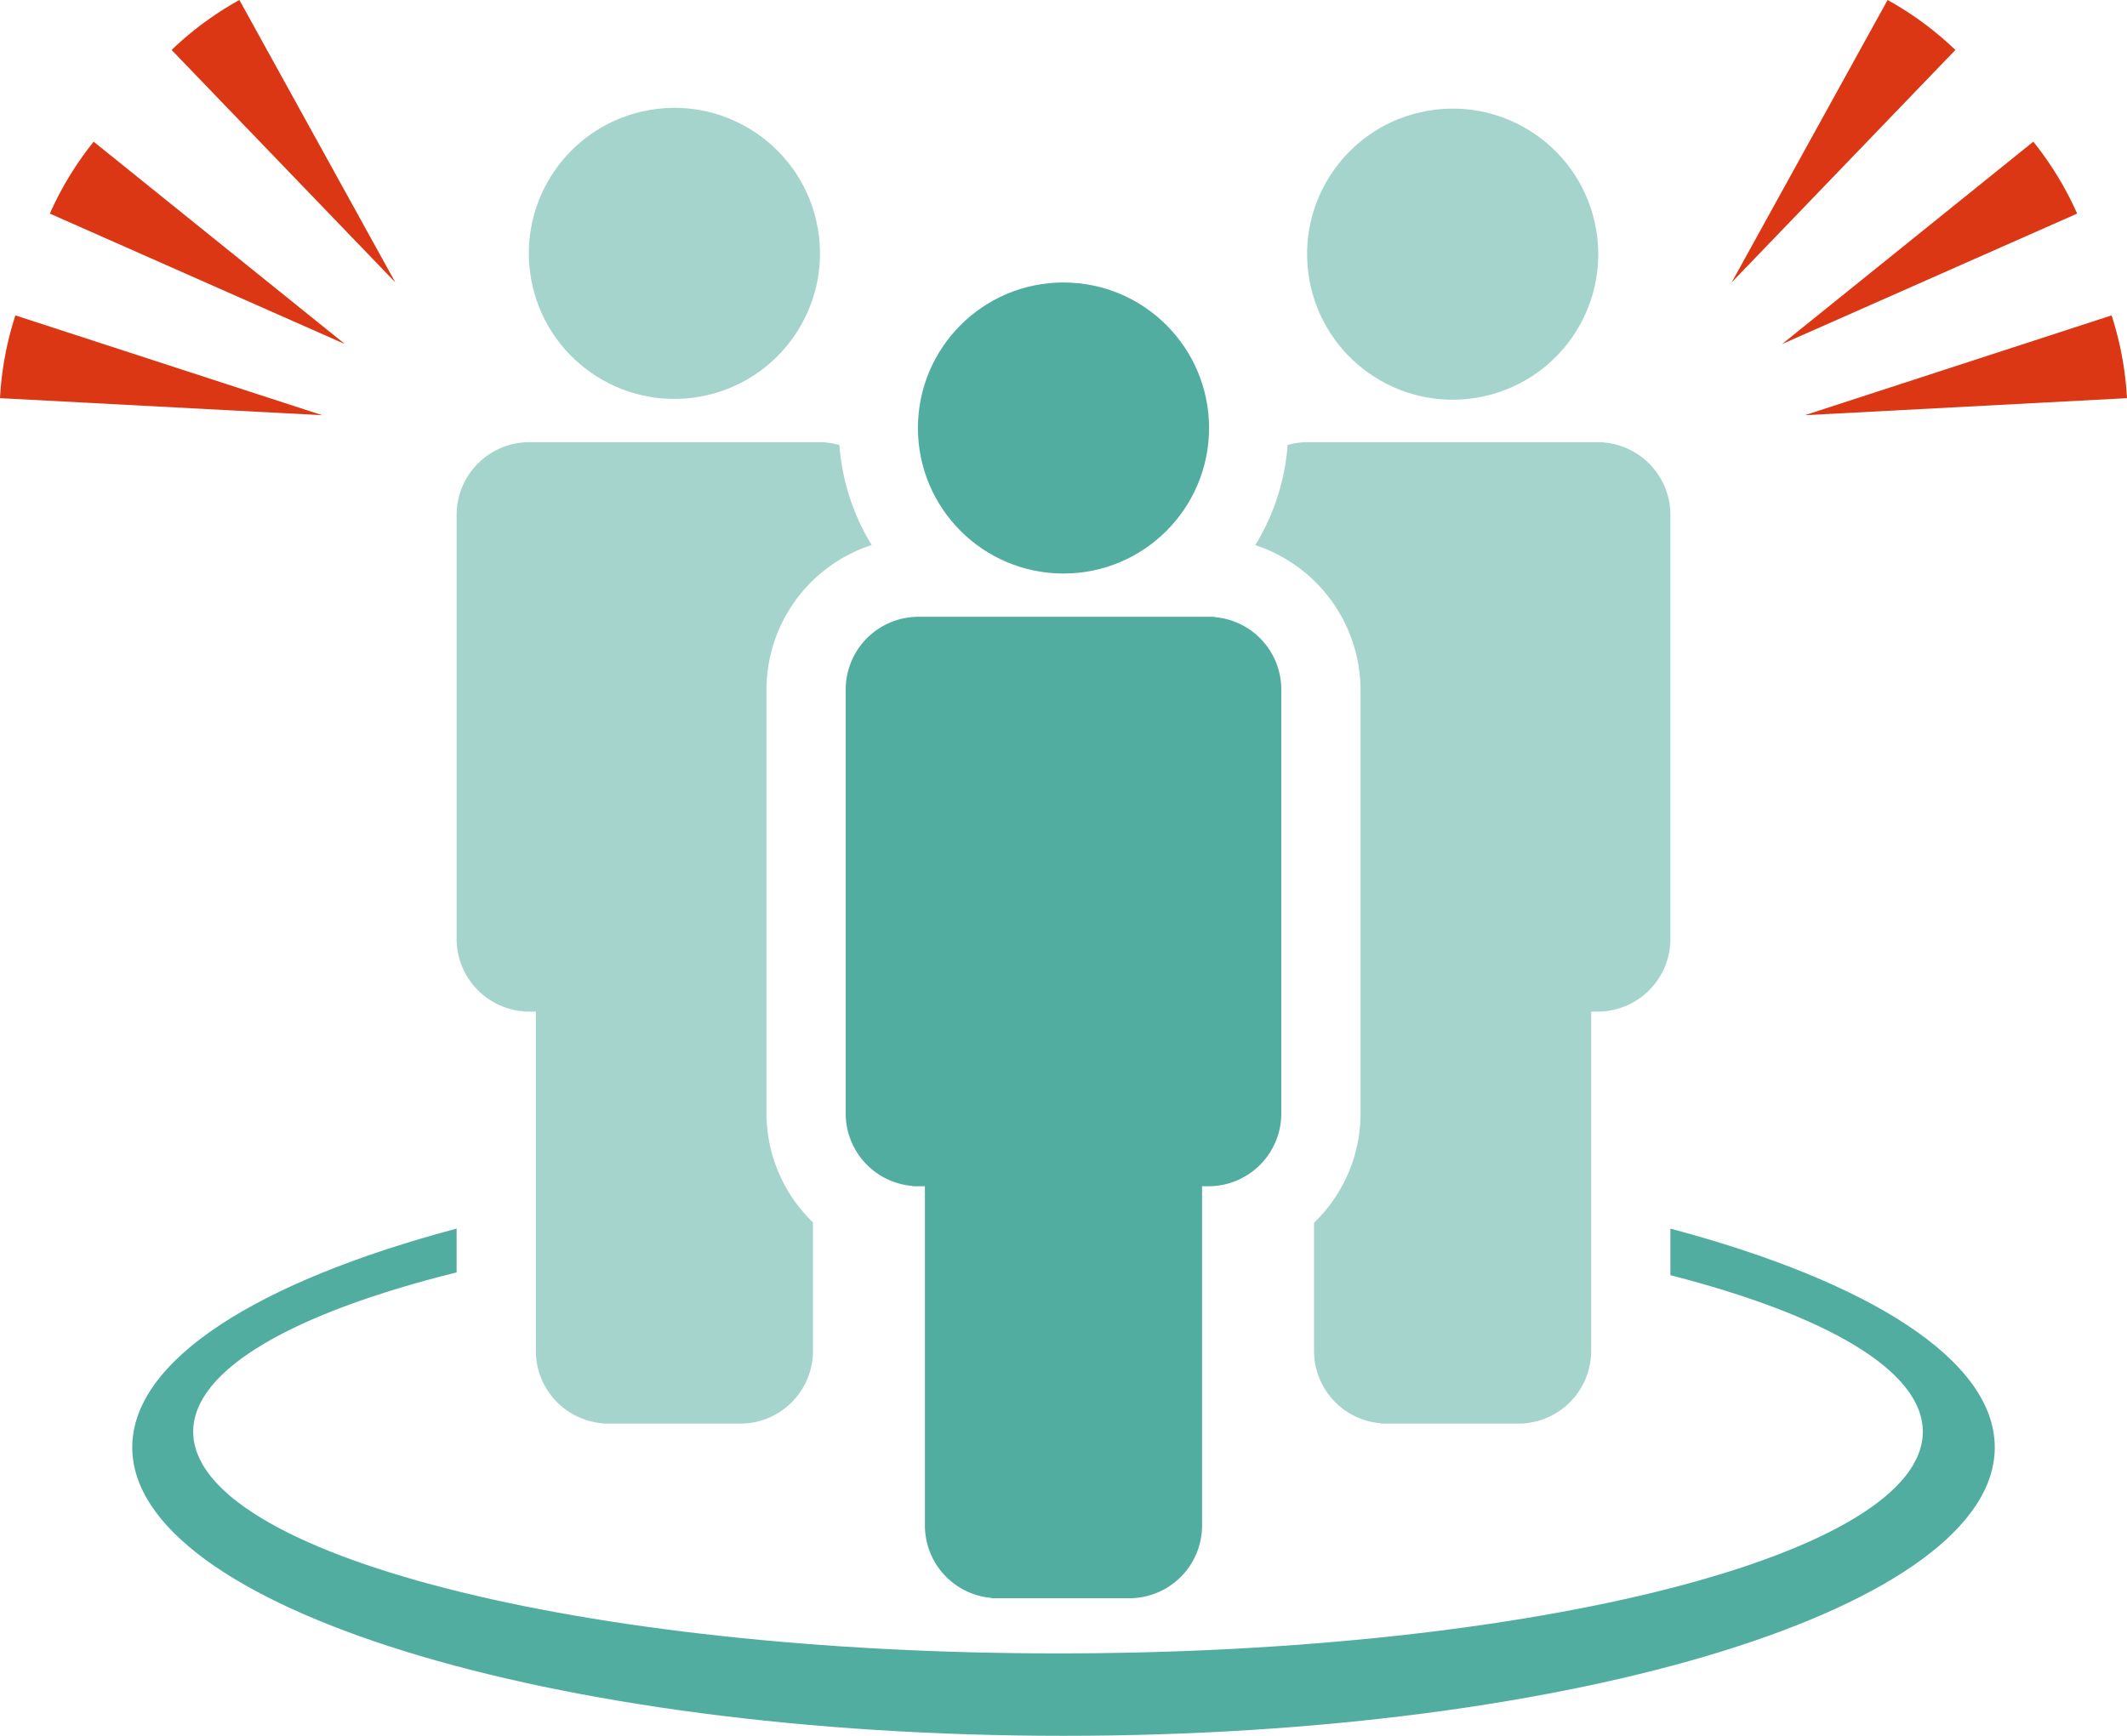 <svg xmlns="http://www.w3.org/2000/svg" viewBox="0 0 186.933 152.597"><defs><style>.cls-1{fill:#dc3714;}.cls-2{fill:#a5d4cd;}.cls-3{fill:#52ada1;}</style></defs><g id="レイヤー_2" data-name="レイヤー 2"><g id="レイヤー_1-2" data-name="レイヤー 1"><path class="cls-1" d="M152.19,24.824,171.85,4.392A28.614,28.614,0,0,0,165.892,0L152.19,24.824Z"/><path class="cls-1" d="M156.62,30.247l25.931-11.47a28.607,28.607,0,0,0-3.852-6.32l-22.08,17.79Z"/><path class="cls-1" d="M158.617,36.501l28.315-1.498a28.611,28.611,0,0,0-1.352-7.277l-26.963,8.775Z"/><path class="cls-1" d="M34.743,24.824,15.083,4.392A28.614,28.614,0,0,1,21.04,0L34.743,24.824Z"/><path class="cls-1" d="M30.312,30.247,4.381,18.777a28.613,28.613,0,0,1,3.852-6.32l22.08,17.79Z"/><path class="cls-1" d="M28.315,36.501,0,35.002a28.611,28.611,0,0,1,1.352-7.277l26.963,8.775Z"/><circle class="cls-2" cx="59.271" cy="22.275" r="12.793" transform="translate(-2.966 10.622) rotate(-9.992)"/><circle class="cls-2" cx="127.661" cy="22.275" r="12.793" transform="matrix(0.985, -0.173, 0.173, 0.985, -1.929, 22.488)"/><path class="cls-2" d="M67.362,97.886V60.619a13.379,13.379,0,0,1,9.246-12.704,19.626,19.626,0,0,1-2.838-8.793,6.378,6.378,0,0,0-1.223-.223v-.027h-26.02A6.397,6.397,0,0,0,40.13,45.268V82.535a6.394,6.394,0,0,0,5.866,6.37v.027h1.097v29.822a6.394,6.394,0,0,0,5.866,6.37v.027H65.053a6.397,6.397,0,0,0,6.397-6.397v-11.29A13.35,13.35,0,0,1,67.362,97.886Z"/><path class="cls-2" d="M140.937,38.898v-.027h-26.02a6.385,6.385,0,0,0-1.753.249,19.622,19.622,0,0,1-2.844,8.803,13.444,13.444,0,0,1,9.252,12.695V97.886a13.32,13.32,0,0,1-4.088,9.607v11.26a6.394,6.394,0,0,0,5.866,6.37v.027h12.094a6.397,6.397,0,0,0,6.397-6.397V88.932h.566a6.396,6.396,0,0,0,6.397-6.397V45.268A6.394,6.394,0,0,0,140.937,38.898Z"/><circle class="cls-3" cx="93.466" cy="37.626" r="12.793"/><path class="cls-3" d="M106.742,54.249v-.027h-26.02a6.397,6.397,0,0,0-6.397,6.397V97.886a6.394,6.394,0,0,0,5.866,6.37v.027h26.02a6.397,6.397,0,0,0,6.397-6.397V60.619A6.394,6.394,0,0,0,106.742,54.249Z"/><path class="cls-3" d="M99.779,90.467V90.44H87.684a6.397,6.397,0,0,0-6.397,6.397v37.268a6.394,6.394,0,0,0,5.867,6.37v.027H99.248a6.397,6.397,0,0,0,6.397-6.397V96.837A6.394,6.394,0,0,0,99.779,90.467Z"/><path class="cls-3" d="M146.803,108.006V112.1c13.709,3.525,22.185,8.389,22.185,13.761,0,10.764-34.028,19.49-76.004,19.49s-76.004-8.726-76.004-19.49c0-5.497,8.877-10.461,23.151-14.004v-3.852c-17.453,4.65-28.508,11.541-28.508,19.233,0,14.005,36.643,25.358,81.844,25.358s81.845-11.353,81.845-25.358C175.311,119.548,164.256,112.657,146.803,108.006Z"/></g></g></svg>